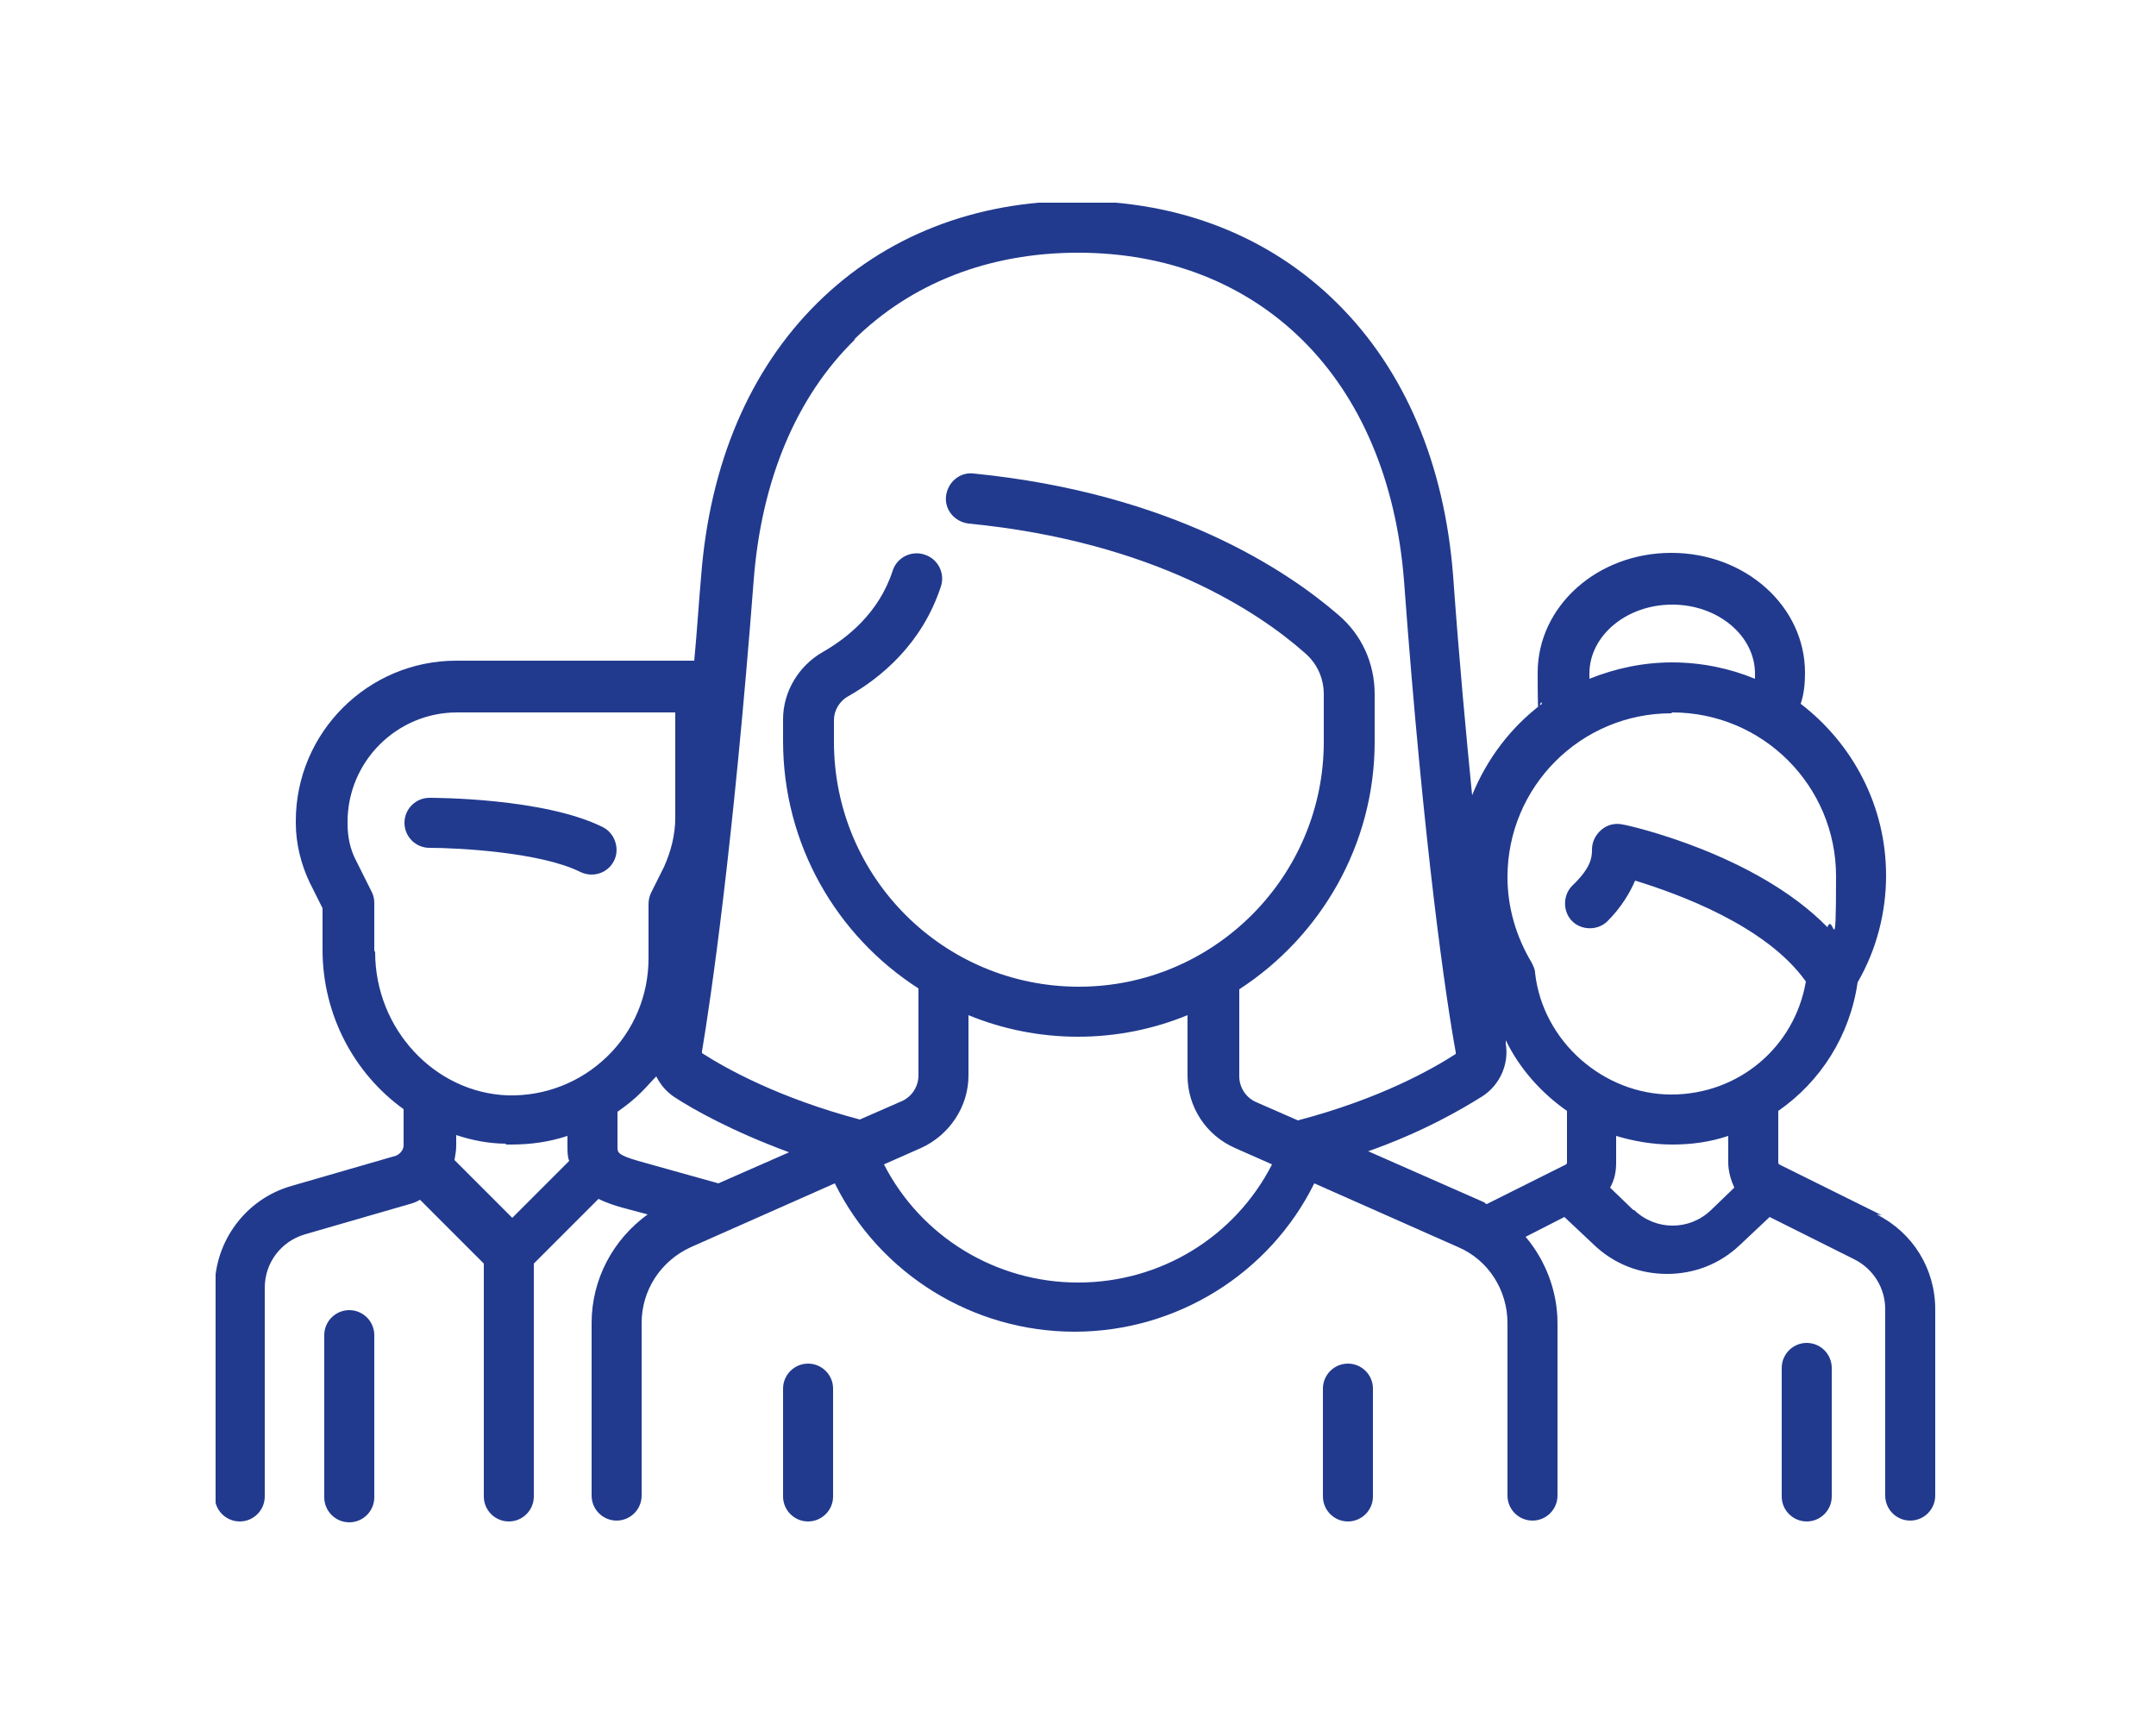 <?xml version="1.0" encoding="UTF-8"?>
<svg id="Ebene_1" data-name="Ebene 1" xmlns="http://www.w3.org/2000/svg" xmlns:xlink="http://www.w3.org/1999/xlink" version="1.1" viewBox="0 0 250 200">
  <defs>
    <style>
      .cls-1 {
        clip-path: url(#clippath);
      }

      .cls-2 {
        fill: none;
      }

      .cls-2, .cls-3, .cls-4 {
        stroke-width: 0px;
      }

      .cls-3 {
        fill: #1d1d1b;
      }

      .cls-4 {
        fill: #213a8e;
      }

      .cls-5 {
        display: none;
      }
    </style>
    <clipPath id="clippath">
      <rect class="cls-2" x="25" y="23.5" width="200" height="153"/>
    </clipPath>
  </defs>
  <g id="Ebene_2" data-name="Ebene 2" class="cls-5">
    <rect class="cls-3" x="-16.8" y="-41.4" width="284" height="282"/>
  </g>
  <g class="cls-1">
    <path class="cls-4" d="M93.7,158.1c-1.6,0-2.9,1.3-2.9,2.9v12.5c0,1.6,1.3,2.9,2.9,2.9s2.9-1.3,2.9-2.9v-12.5c0-1.6-1.3-2.9-2.9-2.9"/>
    <path class="cls-4" d="M156.3,158.1c-1.6,0-2.9,1.3-2.9,2.9v12.5c0,1.6,1.3,2.9,2.9,2.9s2.9-1.3,2.9-2.9v-12.5c0-1.6-1.3-2.9-2.9-2.9"/>
    <path class="cls-4" d="M67.3,101.1c.4.2.9.3,1.3.3,1.1,0,2.1-.6,2.6-1.6.7-1.4.1-3.2-1.3-3.9-6.8-3.4-19.6-3.4-20.1-3.4-1.6,0-2.9,1.3-2.9,2.9,0,1.6,1.3,2.9,2.9,2.9,3.3,0,12.9.5,17.5,2.8"/>
    <path class="cls-4" d="M40.5,151.9c-1.6,0-2.9,1.3-2.9,2.9v18.8c0,1.6,1.3,2.9,2.9,2.9s2.9-1.3,2.9-2.9v-18.8c0-1.6-1.3-2.9-2.9-2.9"/>
    <path class="cls-4" d="M189.4,140.3l-2.7-2.6c.5-.9.7-1.8.7-2.9v-3.1c2,.6,4.2,1,6.5,1s4.4-.3,6.5-1v3.1c0,1,.3,2,.7,2.9l-2.7,2.6c-2.5,2.4-6.4,2.4-8.9,0M158.6,133.5c6.5-2.3,10.9-4.9,13.3-6.4,2-1.3,3.1-3.7,2.7-6.1,0-.1,0-.3,0-.4,1.6,3.3,4.1,6.1,7.1,8.2v6c0,0,0,.1-.1.2l-9.2,4.6c-.1,0-.2-.1-.3-.2l-13.4-5.9ZM125,148.7c-9.5,0-18.2-5.3-22.5-13.7l4.3-1.9c3.3-1.5,5.5-4.8,5.5-8.4v-7c3.9,1.6,8.2,2.5,12.7,2.5s8.8-.9,12.7-2.5v7c0,3.6,2.1,6.9,5.5,8.4l4.3,1.9c-4.3,8.4-12.9,13.7-22.5,13.7M71.6,132.9v-4c1-.7,1.9-1.4,2.8-2.3.6-.6,1.1-1.2,1.7-1.8.5,1,1.2,1.8,2.1,2.4,2.3,1.5,6.8,4,13.3,6.4l-8.2,3.6-9.3-2.6c-2.4-.7-2.4-1-2.4-1.6M58.6,132.7c.2,0,.4,0,.7,0,2.2,0,4.4-.3,6.5-1v1.2c0,.6,0,1.2.2,1.7l-6.6,6.6-6.7-6.7c.1-.6.2-1.1.2-1.7v-1.2c1.8.6,3.8,1,5.8,1M43.4,110.2v-5.5c0-.5-.1-.9-.3-1.3l-1.8-3.6c-.7-1.3-1-2.8-1-4.3v-.2c0-7,5.7-12.7,12.7-12.7h25.3v12.2c0,2-.5,3.9-1.3,5.7l-1.5,3c-.2.4-.3.9-.3,1.3v6.3c0,4.3-1.7,8.4-4.8,11.4-3.1,3-7.2,4.6-11.5,4.5-8.5-.3-15.4-7.7-15.4-16.6M99,39.4c6.7-6.6,15.7-10.1,26-10.1s19.3,3.5,26,10.1c6.8,6.7,10.9,16.4,11.8,27.9,2.3,31.2,4.9,48.7,6,54.7,0,0,0,.1,0,.2-2.8,1.8-8.8,5.2-18.3,7.7l-4.8-2.1c-1.2-.5-2-1.7-2-3v-10.1c9.4-6.1,15.7-16.7,15.7-28.7v-5.5c0-3.6-1.5-6.9-4.2-9.2-5.9-5.1-19.2-14.1-42.3-16.4-1.6-.2-3,1-3.2,2.6s1,3,2.6,3.2c21.5,2.1,33.7,10.3,39,15,1.4,1.2,2.2,2.9,2.2,4.8v5.5c0,15.6-12.7,28.4-28.4,28.4s-28.4-12.7-28.4-28.4v-2.5c0-1.1.6-2.2,1.7-2.8,3.7-2.1,8.5-6,10.7-12.7.5-1.5-.3-3.2-1.9-3.7-1.5-.5-3.2.3-3.7,1.9-1.6,4.9-5.3,7.8-8.1,9.4-2.8,1.6-4.6,4.6-4.6,7.8v2.5c0,12,6.2,22.6,15.7,28.7v10.1c0,1.3-.8,2.5-2,3l-4.8,2.1c-9.4-2.5-15.5-5.9-18.3-7.7,0,0,0,0,0-.2,1-6,3.6-23.5,6-54.7.9-11.5,4.9-21.2,11.8-27.9M193.9,82.6c10.5,0,19,8.5,19,19s-.3,4-1,5.9c-8.3-8.5-23-11.8-23.7-11.9-.9-.2-1.8,0-2.5.6-.7.6-1.1,1.4-1.1,2.3s-.1,2.1-2.3,4.2c-1.1,1.1-1.1,3,0,4.1,1.1,1.1,3,1.1,4.1,0,1.6-1.6,2.6-3.3,3.2-4.7,4.9,1.5,15.2,5.2,19.8,11.7-1.3,7.6-7.8,13.1-15.6,13.1s-14.9-6.1-15.8-14.1c0-.4-.2-.8-.4-1.2-1.8-3-2.8-6.4-2.8-9.9,0-10.5,8.5-19,19-19M184.3,78.1c0-4.4,4.3-8,9.6-8s9.6,3.6,9.6,8,0,.4,0,.6c-2.9-1.2-6.2-1.9-9.6-1.9s-6.6.7-9.6,1.9c0-.2,0-.4,0-.6M218.2,140.9l-11.9-5.9c0,0-.1-.1-.1-.2v-6c4.9-3.4,8.3-8.7,9.2-14.9,2.2-3.8,3.3-8.1,3.3-12.4,0-8.1-3.9-15.3-9.9-19.9.4-1.2.5-2.4.5-3.6,0-7.7-6.9-13.9-15.5-13.9s-15.5,6.2-15.5,13.9.2,2.5.5,3.6c-3.6,2.7-6.4,6.4-8.1,10.6-.7-7.1-1.5-15.6-2.2-25.4-1-13-5.6-23.9-13.5-31.7-7.8-7.7-18.2-11.8-30.1-11.8s-22.3,4.1-30.1,11.8c-7.9,7.8-12.5,18.7-13.5,31.7-.3,3.4-.5,6.7-.8,9.8h-27.6c-10.2,0-18.6,8.3-18.6,18.6v.2c0,2.4.6,4.8,1.6,6.9l1.5,3v4.8c0,7.6,3.7,14.4,9.4,18.5v4.2c0,.5-.4,1-.9,1.2l-12.1,3.5c-5.3,1.5-8.9,6.4-8.9,11.8v24.2c0,1.6,1.3,2.9,2.9,2.9s2.9-1.3,2.9-2.9v-24.2c0-2.9,1.9-5.4,4.7-6.2l12.1-3.5c.4-.1.9-.3,1.2-.5l7.4,7.4v27c0,1.6,1.3,2.9,2.9,2.9s2.9-1.3,2.9-2.9v-27l7.5-7.5c1,.5,2,.8,2.7,1l3,.8c-4,2.9-6.5,7.5-6.5,12.6v20c0,1.6,1.3,2.9,2.9,2.9s2.9-1.3,2.9-2.9v-20c0-3.8,2.2-7.2,5.7-8.8l16.7-7.4c5.2,10.5,16,17.2,27.8,17.2s22.6-6.7,27.8-17.2l16.7,7.4c3.5,1.5,5.7,5,5.7,8.8v20c0,1.6,1.3,2.9,2.9,2.9s2.9-1.3,2.9-2.9v-20c0-3.7-1.4-7.3-3.7-10l4.5-2.3,3.4,3.2c2.4,2.3,5.4,3.4,8.5,3.4s6.1-1.1,8.5-3.4l3.4-3.2,9.8,4.9c2.2,1.1,3.6,3.3,3.6,5.8v21.6c0,1.6,1.3,2.9,2.9,2.9s2.9-1.3,2.9-2.9v-21.6c0-4.7-2.6-8.9-6.8-11"/>
    <path class="cls-4" d="M209.5,155.7c-1.6,0-2.9,1.3-2.9,2.9v14.9c0,1.6,1.3,2.9,2.9,2.9s2.9-1.3,2.9-2.9v-14.9c0-1.6-1.3-2.9-2.9-2.9"/>
  </g>
</svg>